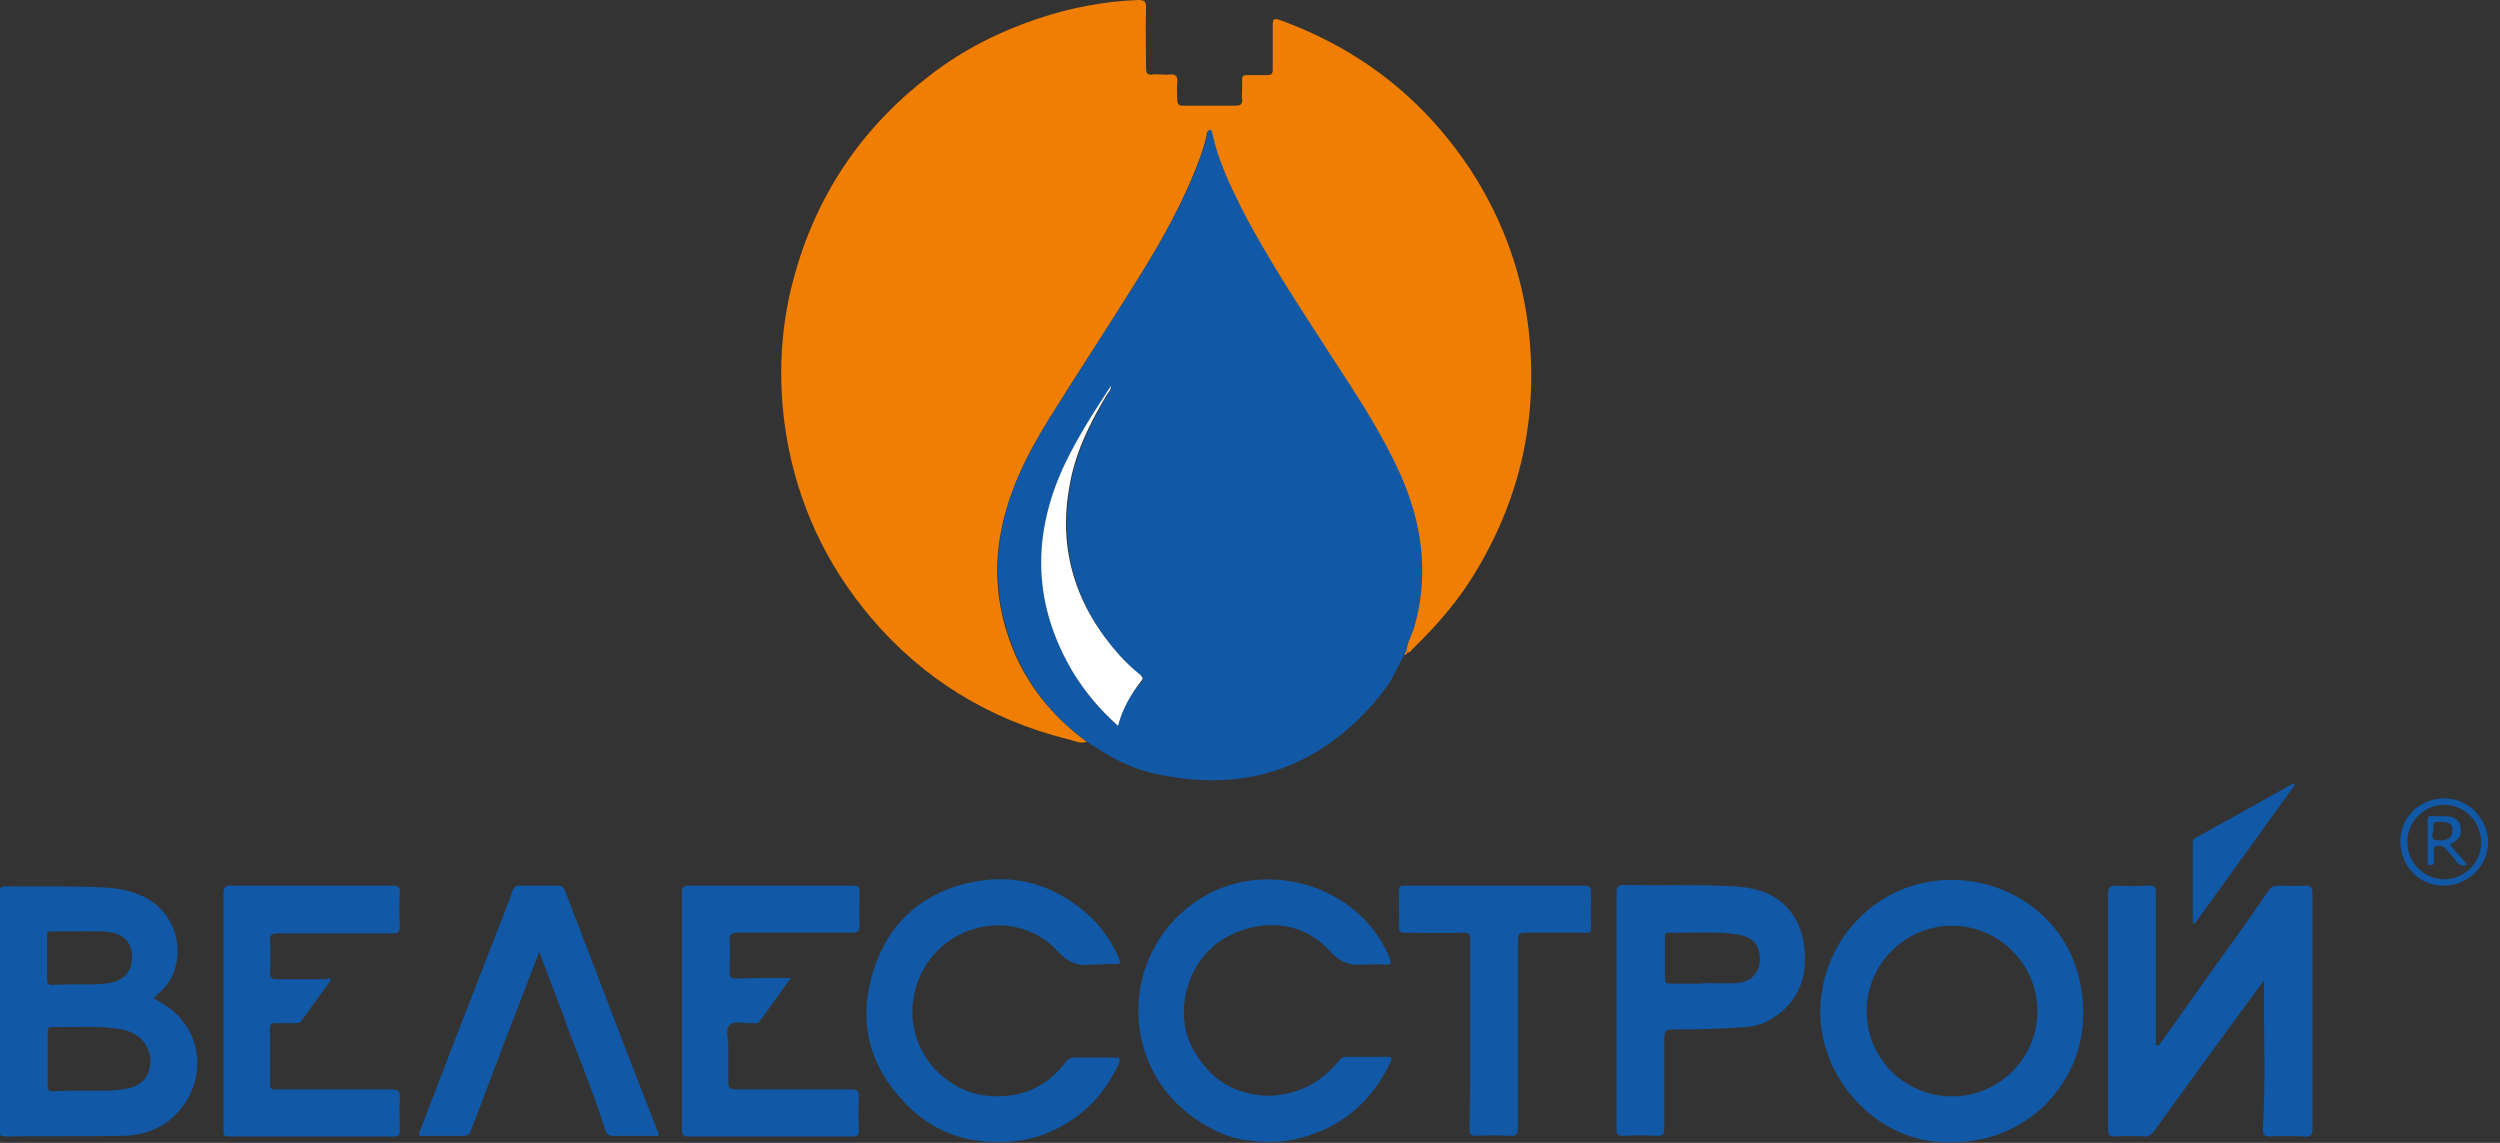 <svg width="175" height="80" viewBox="0 0 175 80" fill="none" xmlns="http://www.w3.org/2000/svg">
<rect x="0" y="0" width="175" height="80" fill="#333333" stroke="none"/>
<g clip-path="url(#clip0)">
<path d="M76.078 51.922C75.588 52.1 75.187 51.833 74.741 51.744C69.215 50.362 64.58 47.51 60.925 43.187C57.805 39.487 55.844 35.254 55.042 30.485C54.418 26.607 54.596 22.73 55.711 18.942C57.36 13.237 60.613 8.646 65.293 5.125C67.521 3.432 70.017 2.184 72.691 1.292C74.964 0.535 77.282 0.089 79.688 0C80.134 0 80.223 0.134 80.223 0.535C80.178 1.961 80.223 3.343 80.223 4.769C80.223 5.17 80.357 5.259 80.713 5.214C81.114 5.17 81.516 5.259 81.872 5.214C82.318 5.17 82.451 5.348 82.407 5.794C82.362 6.195 82.407 6.596 82.407 6.953C82.407 7.265 82.496 7.398 82.808 7.398C84.056 7.398 85.259 7.398 86.507 7.398C86.819 7.398 86.953 7.309 86.953 6.997C86.908 6.685 86.953 6.373 86.953 6.106C86.953 5.17 86.819 5.259 87.8 5.259C88.112 5.259 88.424 5.259 88.691 5.259C89.003 5.259 89.092 5.17 89.092 4.858C89.092 3.788 89.092 2.763 89.092 1.694C89.092 1.292 89.226 1.292 89.538 1.382C95.332 3.476 99.878 7.086 103.176 12.256C105.27 15.599 106.563 19.209 107.009 23.131C107.677 29.148 106.474 34.719 103.354 39.933C102.151 41.983 100.591 43.766 98.897 45.415C98.763 45.549 98.674 45.772 98.407 45.638C98.451 45.059 98.763 44.524 98.942 43.989C100.011 40.245 99.521 36.68 97.961 33.203C96.713 30.351 94.975 27.766 93.282 25.181C91.053 21.705 88.736 18.318 86.864 14.618C86.017 12.925 85.215 11.231 84.814 9.359C84.814 9.27 84.769 9.092 84.635 9.136C84.502 9.181 84.457 9.359 84.457 9.493C84.234 10.518 83.833 11.499 83.432 12.479C82.318 15.109 80.892 17.56 79.376 19.967C77.415 23.131 75.365 26.206 73.404 29.37C71.8 31.955 70.463 34.674 69.972 37.749C69.527 40.646 69.972 43.41 71.176 46.084C72.29 48.446 73.939 50.362 76.078 51.922Z" fill="#F07E03"/>
<path d="M76.078 51.922C73.984 50.362 72.29 48.446 71.22 46.039C70.017 43.409 69.571 40.602 70.017 37.705C70.463 34.63 71.844 31.911 73.449 29.326C75.41 26.162 77.46 23.042 79.421 19.922C80.936 17.515 82.362 15.064 83.477 12.434C83.878 11.454 84.279 10.473 84.502 9.448C84.546 9.315 84.546 9.136 84.68 9.092C84.814 9.047 84.814 9.226 84.858 9.315C85.259 11.187 86.061 12.88 86.908 14.574C88.78 18.228 91.098 21.66 93.326 25.136C95.02 27.721 96.713 30.306 98.006 33.159C99.566 36.635 100.056 40.245 98.986 43.944C98.808 44.479 98.496 45.014 98.451 45.593C98.318 45.638 98.362 45.727 98.318 45.816C98.006 46.351 97.738 46.93 97.426 47.51C97.07 48.134 96.624 48.669 96.178 49.203C92.123 53.838 87.042 55.487 81.025 54.195C79.198 53.838 77.594 52.947 76.078 51.922ZM78.262 50.808C78.574 49.604 79.109 48.624 79.911 47.733C80.089 47.554 80.045 47.421 79.867 47.287C79.332 46.886 78.886 46.44 78.44 45.95C75.365 42.518 74.117 38.551 74.919 34.005C75.321 31.688 76.346 29.638 77.549 27.632C77.638 27.454 77.816 27.276 77.816 27.053C76.613 28.925 75.41 30.752 74.474 32.758C72.245 37.705 72.379 42.474 75.187 47.153C75.989 48.49 77.014 49.738 78.262 50.808Z" fill="#1158A6"/>
<path d="M10.741 69.883C10.964 70.017 11.187 70.106 11.365 70.24C13.905 71.71 14.574 74.919 12.88 77.326C11.811 78.841 10.34 79.465 8.557 79.51C5.839 79.554 3.12 79.51 0.357 79.554C0.045 79.554 -0.044 79.465 -0.044 79.153C-0.044 73.582 -0.044 68.011 -0.044 62.485C-0.044 62.128 0.089 62.039 0.401 62.039C2.719 62.084 5.036 61.994 7.354 62.128C8.379 62.173 9.315 62.395 10.206 62.841C12.791 64.223 13.237 67.877 10.964 69.66C10.964 69.705 10.875 69.749 10.741 69.883ZM6.151 76.345C6.864 76.345 7.889 76.39 8.869 76.212C9.761 76.033 10.34 75.543 10.474 74.741C10.741 73.493 9.939 72.334 8.557 72.067C6.908 71.755 5.259 71.933 3.61 71.888C3.298 71.888 3.343 72.067 3.343 72.29C3.343 73.538 3.343 74.785 3.343 76.033C3.343 76.345 3.476 76.39 3.744 76.39C4.457 76.345 5.17 76.345 6.151 76.345ZM5.527 68.903C6.151 68.903 6.908 68.947 7.621 68.813C8.557 68.68 9.181 68.1 9.226 67.253C9.359 66.005 8.646 65.248 7.265 65.203C6.061 65.159 4.858 65.203 3.61 65.203C3.343 65.203 3.254 65.292 3.298 65.56C3.298 66.585 3.298 67.61 3.298 68.591C3.298 68.858 3.387 68.947 3.655 68.947C4.234 68.903 4.814 68.903 5.527 68.903Z" fill="#1158A6"/>
<path d="M151.086 73.226C151.398 72.825 151.666 72.379 151.978 71.978C152.914 70.685 153.805 69.393 154.696 68.145C156.078 66.228 157.46 64.312 158.797 62.351C158.975 62.084 159.153 61.995 159.465 61.995C160.089 61.995 160.758 62.039 161.382 61.995C161.783 61.995 161.872 62.128 161.872 62.485C161.872 65.159 161.872 67.788 161.872 70.463C161.872 73.315 161.872 76.167 161.872 79.02C161.872 79.465 161.738 79.599 161.292 79.554C160.49 79.51 159.688 79.51 158.886 79.554C158.485 79.554 158.396 79.421 158.396 79.02C158.618 75.588 158.44 72.201 158.485 68.769C158.485 68.769 158.485 68.724 158.44 68.68C157.593 69.838 156.702 71.042 155.855 72.201C154.162 74.518 152.468 76.836 150.774 79.198C150.596 79.421 150.418 79.554 150.106 79.554C149.393 79.51 148.724 79.51 148.011 79.554C147.655 79.554 147.565 79.421 147.565 79.109C147.565 76.167 147.565 73.181 147.565 70.24C147.565 67.699 147.565 65.159 147.565 62.574C147.565 62.128 147.699 61.995 148.145 61.995C148.858 62.039 149.616 62.039 150.329 61.995C150.774 61.95 150.953 62.084 150.908 62.574C150.908 65.961 150.908 69.393 150.908 72.78C150.908 72.914 150.908 73.047 150.908 73.137C151.042 73.181 151.086 73.181 151.086 73.226Z" fill="#1158A6"/>
<path d="M136.602 79.956C131.521 80.134 127.376 75.588 127.421 70.774C127.465 65.694 131.566 61.549 136.646 61.593C141.192 61.593 145.783 64.981 145.827 70.819C145.917 75.766 141.905 80 136.602 79.956ZM136.646 76.747C139.944 76.747 142.619 74.073 142.619 70.774C142.619 67.476 139.9 64.802 136.646 64.802C133.348 64.802 130.63 67.521 130.674 70.819C130.674 74.117 133.348 76.747 136.646 76.747Z" fill="#1158A6"/>
<path d="M76.568 67.521C76.523 67.521 76.479 67.521 76.479 67.521C75.454 67.655 74.696 67.343 73.983 66.54C72.245 64.624 69.348 64.267 67.075 65.471C64.757 66.719 63.51 69.259 63.955 71.889C64.401 74.384 66.54 76.434 69.081 76.702C71.354 76.925 73.225 76.167 74.607 74.34C74.741 74.162 74.919 74.028 75.186 74.028C76.122 74.028 77.058 74.028 78.039 74.028C78.44 74.028 78.44 74.162 78.306 74.474C77.237 76.791 75.543 78.44 73.136 79.376C71.666 79.955 70.106 80.044 68.546 79.866C66.451 79.599 64.713 78.663 63.287 77.148C60.791 74.518 60.033 71.398 61.148 67.922C62.217 64.535 64.668 62.395 68.189 61.727C71.131 61.148 73.716 61.95 75.989 63.866C77.014 64.758 77.771 65.827 78.306 67.031C78.484 67.432 78.395 67.521 77.994 67.476C77.459 67.476 77.014 67.521 76.568 67.521Z" fill="#1158A6"/>
<path d="M95.554 67.521C95.51 67.521 95.465 67.521 95.465 67.521C94.529 67.61 93.816 67.387 93.103 66.585C91.498 64.847 89.359 64.357 87.086 65.07C84.858 65.783 83.476 67.387 82.986 69.66C82.719 71.086 82.897 72.513 83.699 73.76C84.501 75.053 85.571 76.034 87.042 76.435C88.2 76.791 89.359 76.791 90.562 76.435C91.9 76.034 92.88 75.276 93.727 74.251C93.861 74.073 93.994 73.983 94.217 73.983C95.198 73.983 96.133 73.983 97.114 73.983C97.426 73.983 97.471 74.073 97.337 74.34C95.955 77.281 93.682 79.109 90.518 79.777C89.27 80.045 87.978 79.956 86.73 79.733C85.749 79.51 84.813 79.064 83.922 78.485C78.262 74.83 78.351 66.808 83.699 63.109C88.29 59.944 95.064 61.816 97.248 66.986C97.426 67.432 97.382 67.566 96.891 67.521C96.49 67.476 96 67.521 95.554 67.521Z" fill="#1158A6"/>
<path d="M55.354 68.457C54.596 69.526 53.883 70.507 53.214 71.443C53.081 71.666 52.858 71.621 52.635 71.621C52.1 71.666 51.432 71.398 51.075 71.755C50.763 72.067 50.986 72.735 50.986 73.27C50.986 74.117 50.986 74.964 50.986 75.766C50.986 76.167 51.12 76.256 51.521 76.256C54.195 76.256 56.869 76.256 59.543 76.256C59.989 76.256 60.122 76.346 60.122 76.791C60.078 77.549 60.078 78.306 60.122 79.109C60.122 79.421 60.078 79.554 59.721 79.554C55.888 79.554 52.011 79.554 48.178 79.554C47.732 79.554 47.732 79.332 47.732 79.02C47.732 75.098 47.732 71.22 47.732 67.298C47.732 65.694 47.732 64.089 47.732 62.485C47.732 62.128 47.822 61.995 48.223 61.995C52.056 61.995 55.888 61.995 59.721 61.995C60.078 61.995 60.167 62.128 60.167 62.44C60.167 63.242 60.122 64 60.167 64.802C60.167 65.159 60.078 65.293 59.677 65.293C57.003 65.293 54.328 65.293 51.654 65.293C51.164 65.293 51.031 65.426 51.075 65.916C51.12 66.63 51.075 67.343 51.075 68.056C51.075 68.368 51.164 68.501 51.521 68.501C52.679 68.457 53.927 68.457 55.354 68.457Z" fill="#1158A6"/>
<path d="M113.159 70.774C113.159 68.011 113.159 65.292 113.159 62.529C113.159 62.128 113.203 61.95 113.649 61.95C116.189 61.994 118.73 61.905 121.27 62.039C122.785 62.128 124.212 62.44 125.281 63.733C125.816 64.401 126.128 65.159 126.262 66.005C126.574 68.1 126.083 69.883 124.301 71.131C123.677 71.577 123.008 71.844 122.251 71.888C120.512 72.022 118.774 72.067 117.036 72.067C116.59 72.067 116.501 72.201 116.501 72.646C116.501 74.785 116.501 76.88 116.501 79.019C116.501 79.421 116.368 79.51 116.011 79.51C115.209 79.465 114.407 79.465 113.604 79.51C113.248 79.51 113.159 79.376 113.159 79.064C113.159 76.301 113.159 73.538 113.159 70.774ZM119.175 68.858V68.813C119.978 68.813 120.735 68.858 121.538 68.813C122.518 68.769 123.142 68.145 123.187 67.253C123.231 66.228 122.741 65.604 121.716 65.426C120.067 65.159 118.418 65.337 116.769 65.292C116.501 65.292 116.546 65.471 116.546 65.604C116.546 66.585 116.546 67.521 116.546 68.501C116.546 68.813 116.68 68.858 116.947 68.858C117.66 68.858 118.418 68.858 119.175 68.858Z" fill="#1158A6"/>
<path d="M23.176 68.591C22.507 69.526 21.794 70.507 21.081 71.487C20.947 71.621 20.814 71.621 20.635 71.621C20.189 71.621 19.744 71.621 19.298 71.621C19.031 71.621 18.897 71.666 18.897 71.978C18.897 73.27 18.897 74.563 18.897 75.9C18.897 76.301 19.12 76.256 19.387 76.256C22.061 76.256 24.691 76.256 27.365 76.256C27.9 76.256 28.034 76.39 27.989 76.925C27.944 77.638 27.989 78.396 27.989 79.109C27.989 79.421 27.944 79.554 27.588 79.554C23.71 79.554 19.833 79.554 16 79.554C15.599 79.554 15.644 79.332 15.644 79.064C15.644 76.212 15.644 73.359 15.644 70.507C15.644 67.833 15.644 65.203 15.644 62.529C15.644 62.084 15.777 61.995 16.178 61.995C19.967 61.995 23.755 61.995 27.499 61.995C27.9 61.995 28.034 62.128 27.989 62.529C27.944 63.287 27.944 64.045 27.989 64.847C27.989 65.248 27.855 65.337 27.499 65.337C24.825 65.337 22.151 65.337 19.476 65.337C18.986 65.337 18.852 65.471 18.897 65.916C18.942 66.63 18.942 67.343 18.897 68.056C18.897 68.457 19.031 68.546 19.387 68.546C20.546 68.546 21.705 68.546 22.864 68.546C22.953 68.457 23.087 68.457 23.176 68.591Z" fill="#1158A6"/>
<path d="M37.749 66.63C36.947 68.724 36.189 70.685 35.432 72.646C34.629 74.786 33.783 76.969 32.98 79.109C32.891 79.421 32.713 79.51 32.401 79.51C31.376 79.51 30.395 79.51 29.37 79.51C29.281 79.287 29.415 79.153 29.459 79.02C30.172 77.103 30.93 75.231 31.643 73.315C32.758 70.463 33.872 67.566 34.986 64.713C35.298 63.911 35.61 63.153 35.877 62.351C35.966 62.084 36.1 61.995 36.367 61.995C37.259 61.995 38.15 61.995 39.042 61.995C39.309 61.995 39.398 62.084 39.532 62.306C40.869 65.783 42.206 69.259 43.543 72.78C44.345 74.83 45.148 76.925 45.95 78.975C45.994 79.153 46.128 79.287 46.083 79.51C45.014 79.51 43.944 79.51 42.874 79.51C42.518 79.51 42.429 79.287 42.34 79.02C41.671 76.88 40.824 74.786 40.022 72.691C39.309 70.73 38.551 68.769 37.749 66.63Z" fill="#1158A6"/>
<path d="M102.908 72.424C102.908 70.195 102.908 68.011 102.908 65.783C102.908 65.382 102.819 65.248 102.418 65.293C101.081 65.337 99.699 65.293 98.362 65.293C98.006 65.293 97.916 65.203 97.916 64.847C97.961 64.045 97.916 63.198 97.916 62.396C97.916 62.084 98.006 61.995 98.318 61.995C102.507 61.995 106.741 61.995 110.93 61.995C111.242 61.995 111.376 62.084 111.376 62.44C111.376 63.242 111.332 64.089 111.376 64.891C111.376 65.248 111.287 65.293 110.93 65.293C109.549 65.293 108.167 65.293 106.741 65.293C106.34 65.293 106.251 65.426 106.251 65.783C106.251 70.15 106.251 74.563 106.251 78.93C106.251 79.376 106.162 79.554 105.671 79.51C104.869 79.465 104.111 79.465 103.309 79.51C102.908 79.51 102.864 79.376 102.864 79.02C102.908 76.836 102.908 74.607 102.908 72.424Z" fill="#1158A6"/>
<path d="M153.493 64.624C153.493 63.866 153.493 63.109 153.493 62.351C153.493 61.281 153.493 60.256 153.493 59.187C153.493 58.964 153.448 58.741 153.76 58.607C156.033 57.359 158.262 56.111 160.49 54.864C160.49 54.864 160.535 54.864 160.668 54.908C158.306 58.162 155.989 61.415 153.627 64.668C153.582 64.624 153.537 64.624 153.493 64.624Z" fill="#1158A6"/>
<path d="M171.053 61.994C169.315 61.994 168.022 60.613 168.022 58.875C168.022 57.181 169.449 55.844 171.142 55.889C172.791 55.889 174.173 57.315 174.173 59.008C174.128 60.657 172.747 61.994 171.053 61.994ZM168.513 58.919C168.513 60.39 169.671 61.549 171.098 61.549C172.524 61.549 173.683 60.39 173.683 58.964C173.683 57.538 172.524 56.334 171.098 56.334C169.716 56.334 168.513 57.493 168.513 58.919Z" fill="#1158A6"/>
<path d="M98.317 45.861C98.362 45.772 98.317 45.638 98.451 45.638C98.585 45.772 98.406 45.816 98.317 45.861Z" fill="#F07E03"/>
<path d="M78.262 50.808C77.014 49.694 75.989 48.49 75.142 47.109C72.335 42.429 72.201 37.615 74.429 32.713C75.365 30.707 76.569 28.836 77.772 27.008C77.772 27.276 77.638 27.409 77.504 27.588C76.301 29.593 75.276 31.643 74.875 33.961C74.028 38.507 75.321 42.474 78.396 45.905C78.841 46.395 79.332 46.841 79.822 47.242C80 47.421 80.045 47.51 79.867 47.688C79.153 48.624 78.574 49.604 78.262 50.808Z" fill="#FEFEFE"/>
<path d="M171.499 59.142C171.9 59.588 172.301 60.078 172.702 60.524C172.346 60.657 172.123 60.568 171.945 60.301C171.722 59.989 171.454 59.721 171.187 59.41C171.009 59.187 170.741 59.187 170.518 59.231C170.251 59.32 170.385 59.543 170.385 59.721C170.385 59.944 170.385 60.167 170.385 60.345C170.385 60.479 170.296 60.568 170.162 60.568C169.984 60.568 169.939 60.479 169.939 60.345C169.939 59.365 169.939 58.34 169.939 57.359C169.939 57.181 170.028 57.092 170.206 57.136C170.518 57.136 170.83 57.136 171.187 57.136C171.633 57.136 172.078 57.27 172.212 57.76C172.346 58.251 172.256 58.696 171.766 58.964C171.633 59.008 171.588 59.097 171.499 59.142ZM170.83 57.538C170.607 57.538 170.251 57.449 170.34 57.85C170.429 58.206 169.939 58.785 170.697 58.83C171.321 58.875 171.677 58.607 171.677 58.117C171.677 57.582 171.276 57.538 170.83 57.538Z" fill="#1158A6"/>
</g>
<defs>
<clipPath id="clip0">
<rect width="174.173" height="80" fill="white"/>
</clipPath>
</defs>
</svg>

